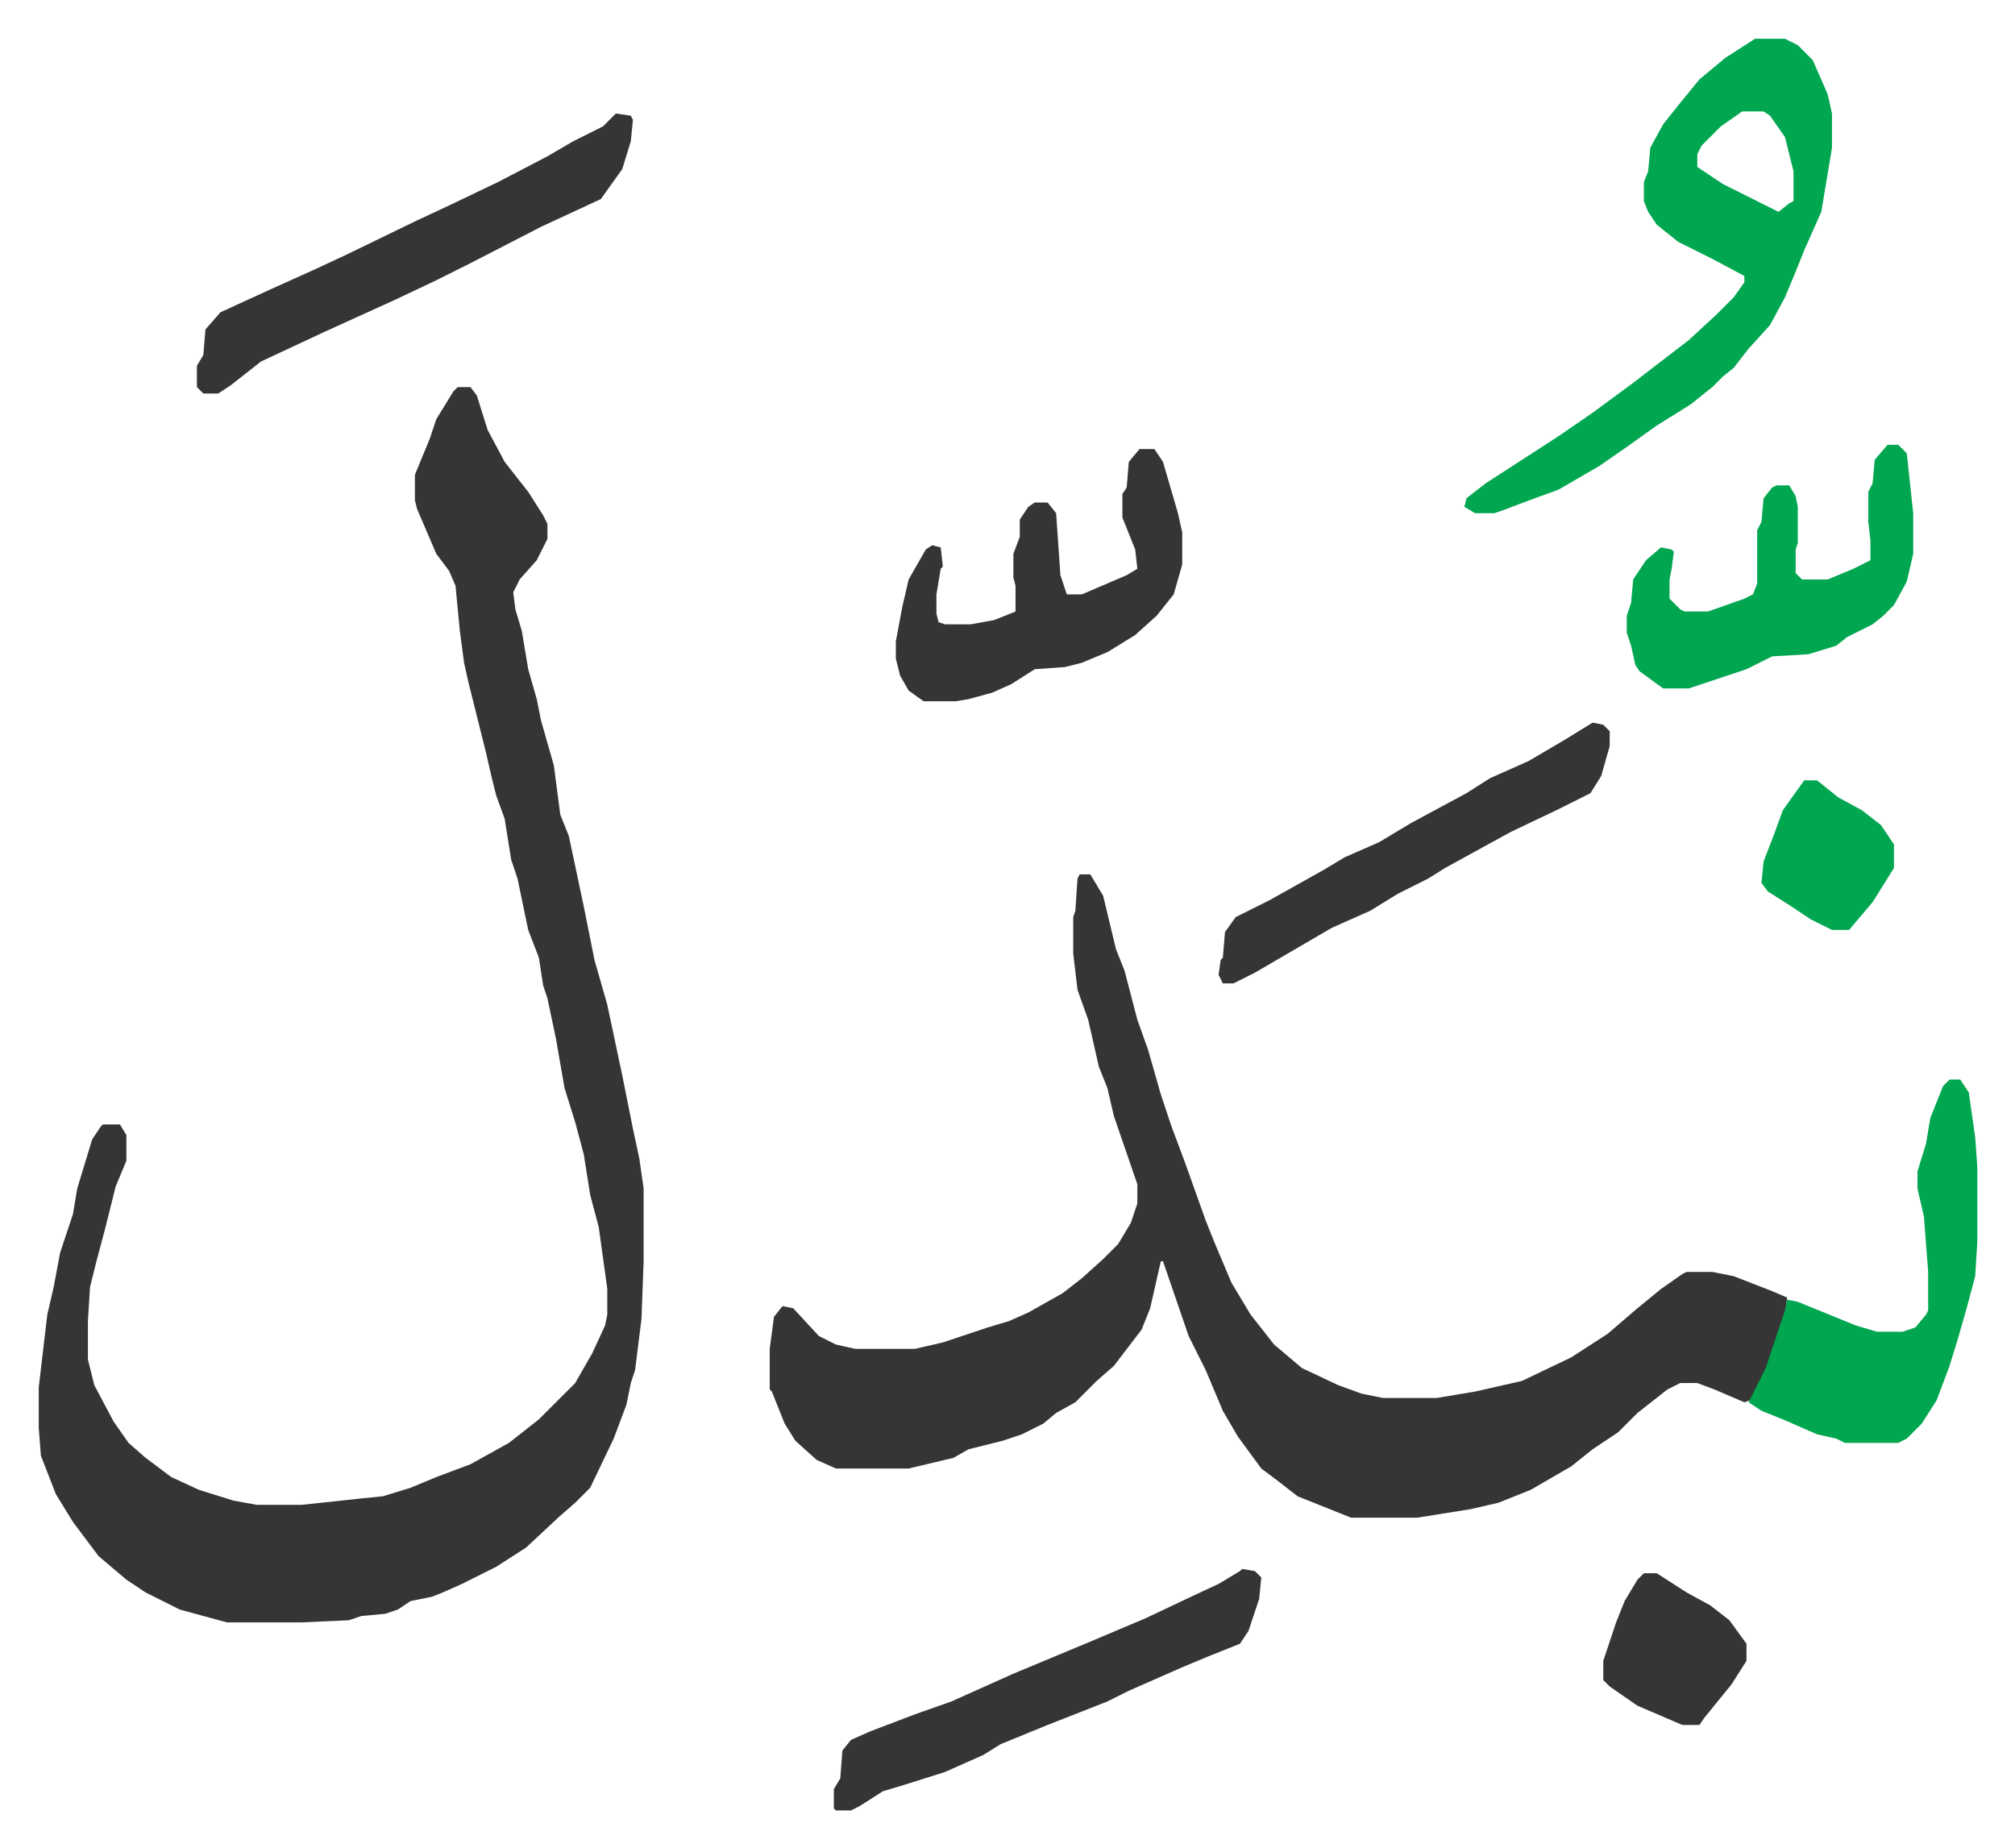 <svg xmlns="http://www.w3.org/2000/svg" role="img" viewBox="-18.13 293.87 942.76 864.76"><path fill="#353535" id="rule_normal" d="M196 475h6l3 4 5 16 8 15 11 14 7 11 2 4v7l-5 10-8 9-3 6 1 8 3 10 3 18 4 14 2 10 6 21 3 23 4 10 7 33 5 25 6 21 7 33 5 25 3 14 2 14v34l-1 27-3 24-2 6-2 10-6 16-11 23-7 7-8 7-15 14-14 9-16 8-9 4-5 2-10 2-6 4-6 2-11 1-6 2-22 1H88l-22-6-16-8-9-6-13-11-12-16-8-13-7-18-1-13v-19l4-34 3-13 3-16 6-18 2-12 7-23 4-6 1-1h8l3 5v12l-5 12-5 20-4 15-3 12-1 16v18l3 12 9 17 7 10 8 7 12 9 13 6 16 5 11 2h21l28-3 10-1 13-4 12-5 16-6 18-10 14-11 17-17 8-14 6-13 1-5v-12l-4-29-4-15-3-19-4-15-5-16-4-23-4-19-2-6-2-13-5-13-5-24-3-9-3-19-4-11-2-8-3-13-8-32-2-9-2-15-2-21-3-7-6-8-9-21-1-4v-12l7-17 3-9 8-13zm291 228h5l6 10 6 25 4 10 6 23 5 14 6 21 5 15 6 16 10 28 4 10 8 19 9 15 11 14 13 11 17 8 11 4 10 2h25l18-3 22-5 23-11 17-11 14-12 11-9 10-7 2-1h12l10 2 18 7 7 3-1 9-8 24-8 15-3 1-14-6-8-3h-8l-6 3-14 11-9 9-12 8-10 8-19 11-15 6-13 3-25 4h-31l-25-10-9-7-8-6-11-15-7-12-8-19-8-16-12-35h-1l-5 22-4 10-13 17-8 7-10 10-9 5-6 5-10 5-9 3-16 4-7 4-21 5h-34l-9-4-10-9-5-8-6-15-1-1v-19l2-15 4-5 5 1 12 13 8 4 9 2h28l13-3 21-7 10-3 9-4 16-9 9-7 10-9 7-7 6-10 3-9v-9l-11-32-3-13-4-10-5-22-5-14-2-17v-17l1-3 1-15z"/><path fill="#00a650" id="rule_idgham_with_ghunnah" d="M803 312h14l6 3 7 7 7 16 2 9v16l-5 30-8 18-4 10-5 12-7 13-10 11-7 9-5 4-5 5-10 8-16 10-14 10-13 9-19 11-11 4-16 6-3 1h-9l-5-3 1-4 9-7 17-11 17-11 16-11 19-14 13-10 13-10 13-12 8-8 5-7v-3l-15-8-16-8-10-8-4-6-2-5v-9l2-5 1-11 6-11 8-10 9-11 12-10zm-6 34l-10 7-9 9-2 4v6l12 8 16 8 10 5 5-4 2-1v-14l-4-16-7-10-3-2zm97 453h5l4 6 3 21 1 14v35l-1 16-4 15-4 14-4 13-6 16-7 11-7 7-4 2h-25l-4-2-9-2-16-7-10-4-6-4 8-16 9-27 1-5 5 1 27 11 10 3h12l6-2 5-6 1-2v-18l-2-26-3-13v-8l4-13 2-12 6-15z"/><path fill="#353535" id="rule_normal" d="M515 504h7l4 6 7 24 2 9v15l-4 14-8 10-10 9-13 8-12 5-8 2-14 1-11 7-9 4-11 3-6 1h-15l-7-5-4-7-2-8v-8l3-16 3-13 8-14 3-2 4 1 1 9-1 1-2 12v9l1 4 3 1h12l11-2 10-4v-12l-1-4v-11l3-8v-8l4-6 3-2h6l4 5 2 29 3 9h7l21-9 5-3-1-9-6-15v-11l2-3 1-12zM270 347l7 1 1 2-1 10-4 13-10 14-28 13-33 17-16 8-19 9-33 15-30 14-14 11-6 4h-7l-3-3v-10l3-5 1-12 7-8 24-11 20-9 15-7 33-16 15-7 23-11 23-12 12-7 14-7 5-5z"/><path fill="#00a650" id="rule_idgham_with_ghunnah" d="M865 502h5l4 4 3 28v19l-3 13-6 11-5 5-5 4-12 6-5 4-13 4-17 1-12 6-27 9h-12l-11-8-2-3-2-9-2-6v-8l2-6 1-11 6-9 7-6 5 1 1 1-1 8-1 5v9l5 5 2 1h11l17-6 4-2 2-5v-25l2-4 1-11 4-5 2-1h6l3 5 1 5v17l-1 3v11l3 3h12l12-5 8-4v-9l-1-9v-14l2-4 1-11z"/><path fill="#353535" id="rule_normal" d="M563 1028l6 1 3 3-1 10-5 15-4 6-15 6-12 5-25 11-10 5-28 11-22 9-8 5-18 8-19 6-10 3-11 7-4 2h-7l-1-1v-9l3-5 1-13 4-5 9-4 21-8 17-6 29-13 36-15 26-11 19-9 15-7 10-6zm164-396l5 1 3 3v7l-4 14-5 8-16 8-21 10-11 6-20 11-8 5-14 7-13 8-18 8-24 14-12 7-10 5h-5l-2-4 1-7 1-1 1-12 5-7 16-8 25-14 10-6 16-7 15-9 26-14 11-7 18-8 17-10zm24 398h6l14 9 11 6 9 7 8 11v8l-7 11-13 16-2 3h-8l-21-9-13-9-3-3v-9l6-18 4-10 6-10z"/><path fill="#00a650" id="rule_idgham_with_ghunnah" d="M826 659h6l10 8 11 6 9 7 6 9v11l-10 16-11 13h-8l-10-5-9-6-11-7-3-4 1-10 5-13 4-11z"/></svg>
